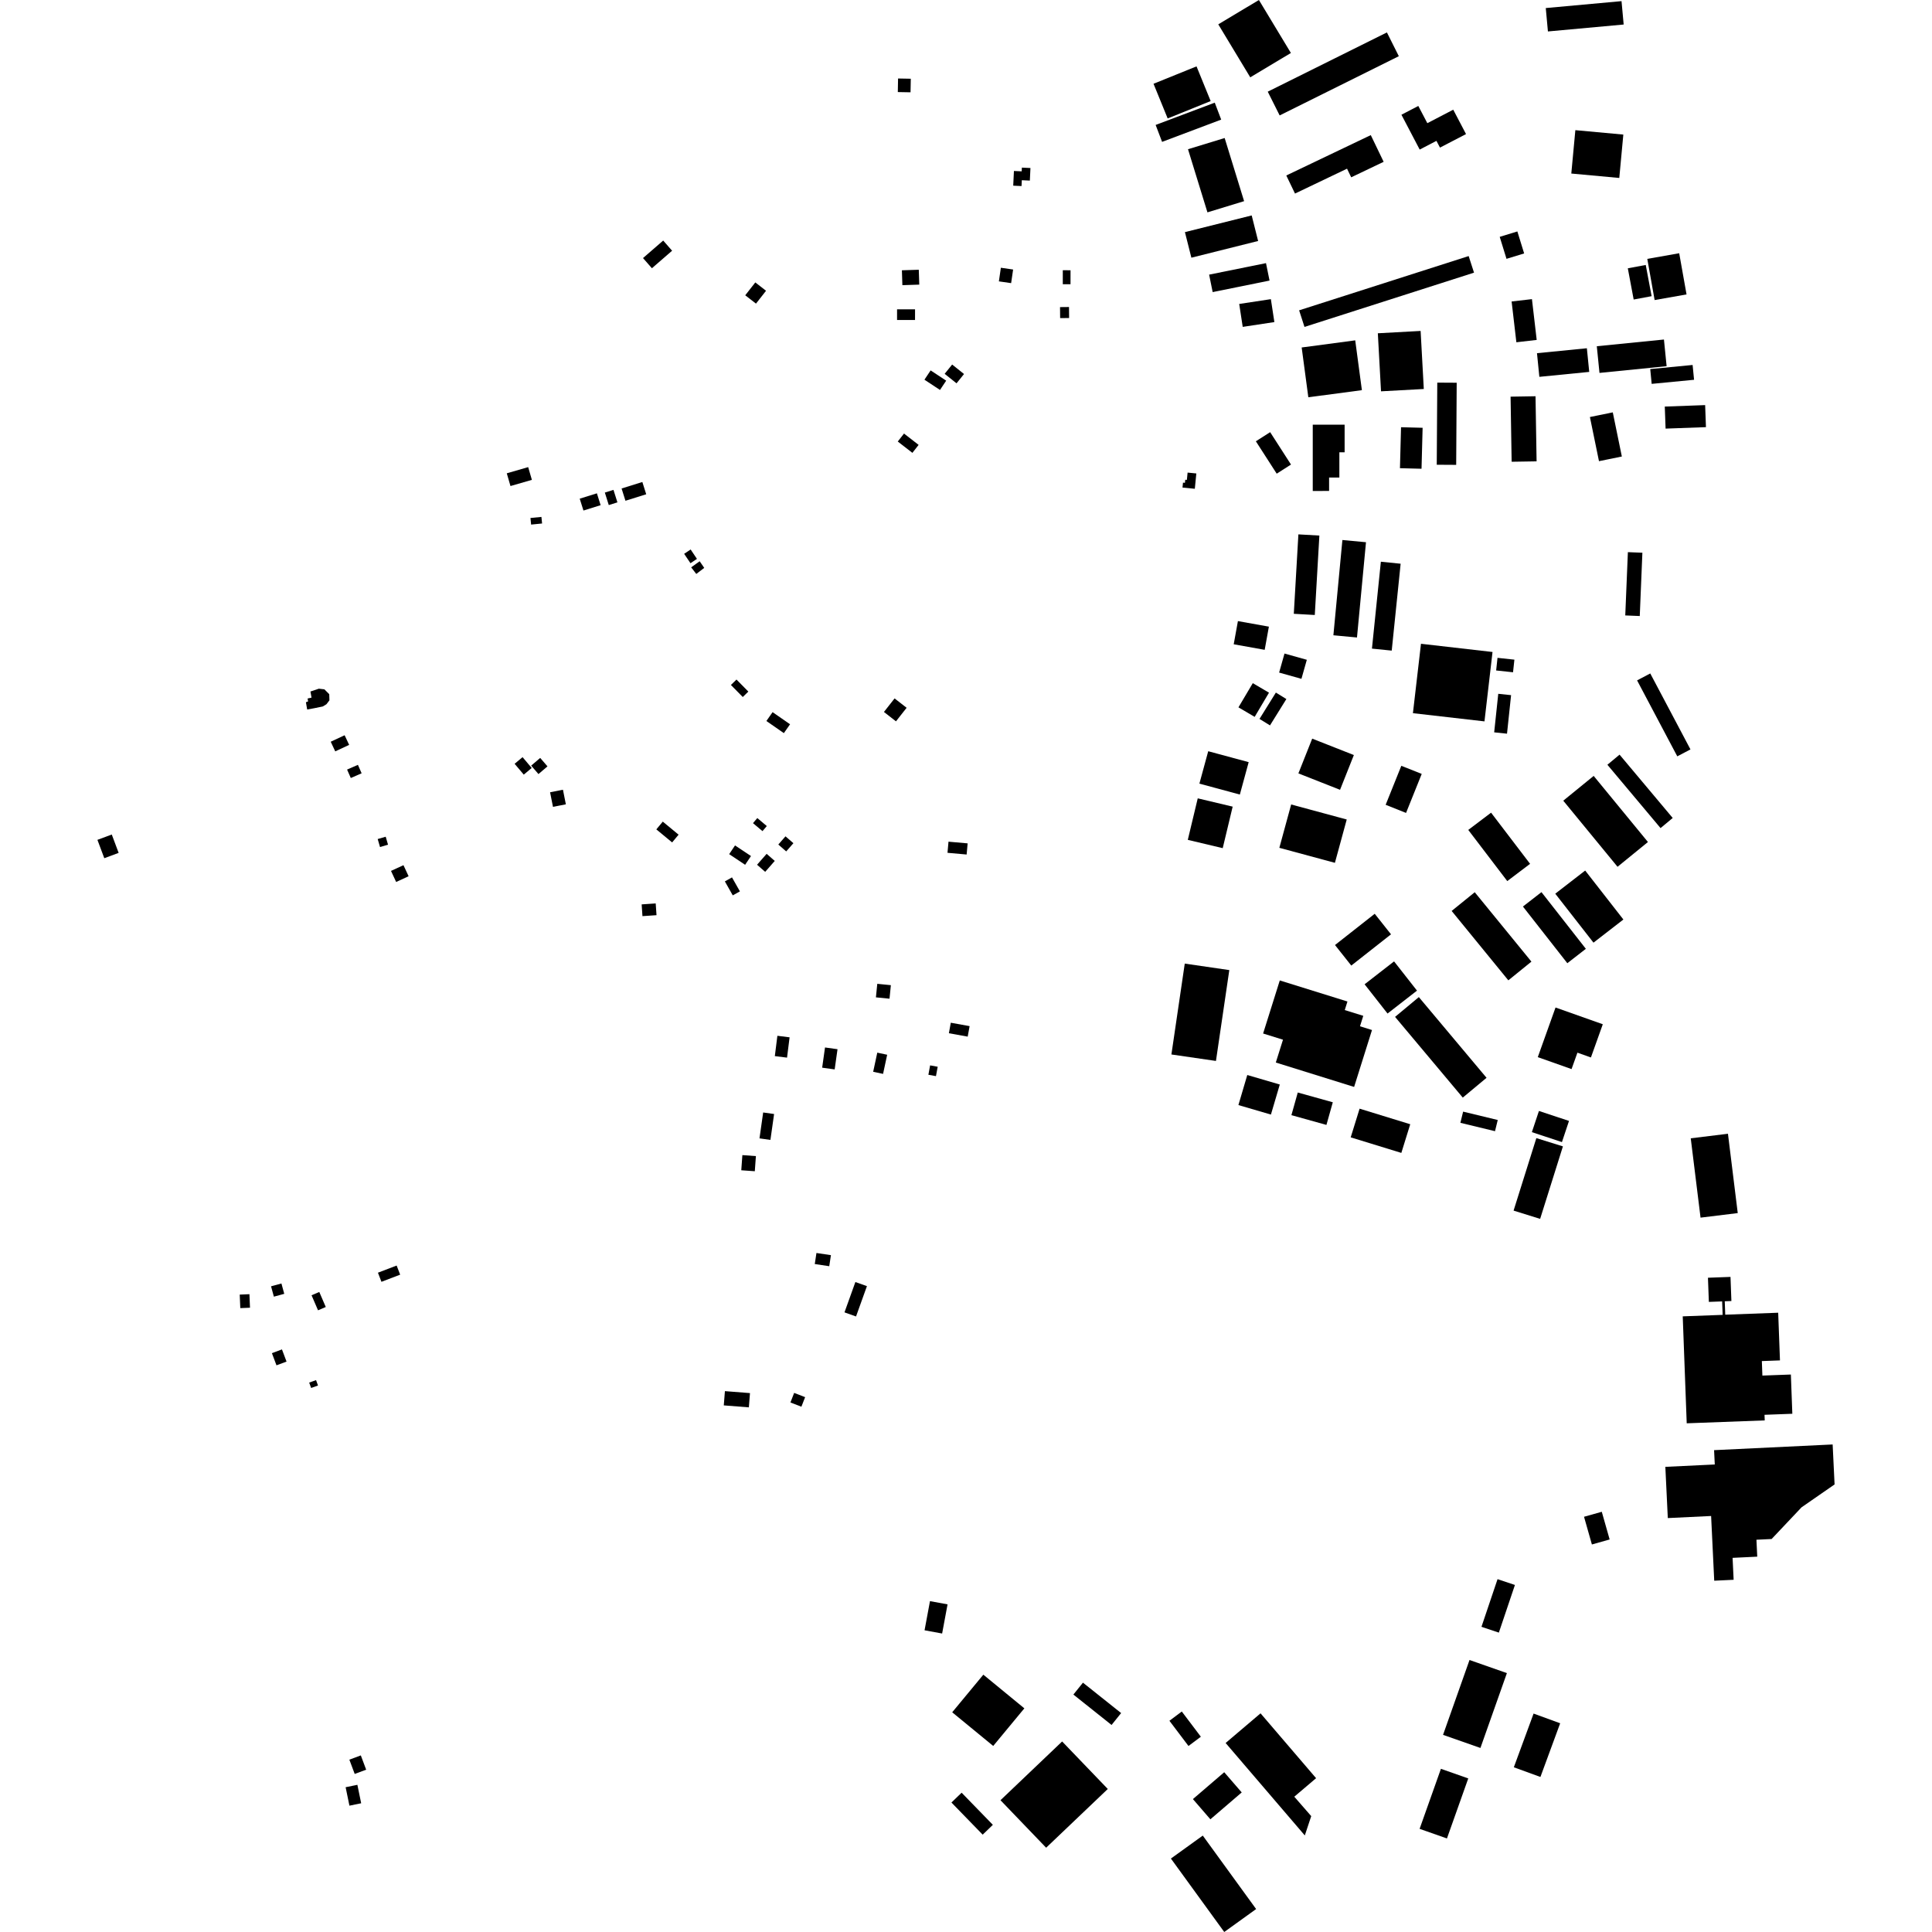 <?xml version="1.0" encoding="utf-8" standalone="no"?>
<!DOCTYPE svg PUBLIC "-//W3C//DTD SVG 1.1//EN"
  "http://www.w3.org/Graphics/SVG/1.1/DTD/svg11.dtd">
<!-- Created with matplotlib (https://matplotlib.org/) -->
<svg height="288pt" version="1.1" viewBox="0 0 288 288" width="288pt" xmlns="http://www.w3.org/2000/svg" xmlns:xlink="http://www.w3.org/1999/xlink">
 <defs>
  <style type="text/css">
*{stroke-linecap:butt;stroke-linejoin:round;}
  </style>
 </defs>
 <g id="figure_1">
  <g id="patch_1">
   <path d="M 0 288 
L 288 288 
L 288 0 
L 0 0 
z
" style="fill:none;opacity:0;"/>
  </g>
  <g id="axes_1">
   <g id="PatchCollection_1">
    <path clip-path="url(#peacf254854)" d="M 250.842 196.227 
L 256.792 196.005 
L 256.717 193.999 
L 254.736 194.072 
L 254.602 190.471 
L 257.963 190.346 
L 258.097 193.943 
L 257.106 193.979 
L 257.179 195.978 
L 265.072 195.686 
L 265.337 202.793 
L 262.636 202.893 
L 262.716 205.055 
L 266.962 204.898 
L 267.18 210.747 
L 263.034 210.903 
L 263.066 211.737 
L 251.436 212.169 
L 250.842 196.227 
"/>
    <path clip-path="url(#peacf254854)" d="M 231.881 150.187 
L 238.926 152.683 
L 237.156 157.634 
L 235.144 156.92 
L 234.269 159.368 
L 229.236 157.585 
L 231.881 150.187 
"/>
    <path clip-path="url(#peacf254854)" d="M 75.544 70.555 
L 76.097 72.453 
L 79.287 71.531 
L 78.734 69.632 
L 75.544 70.555 
"/>
    <path clip-path="url(#peacf254854)" d="M 79.075 77.217 
L 80.708 77.055 
L 80.808 78.036 
L 79.173 78.199 
L 79.075 77.217 
"/>
    <path clip-path="url(#peacf254854)" d="M 90.163 73.426 
L 91.45 73.024 
L 92.037 74.887 
L 90.749 75.289 
L 90.163 73.426 
"/>
    <path clip-path="url(#peacf254854)" d="M 92.659 72.819 
L 95.754 71.851 
L 96.33 73.68 
L 93.235 74.648 
L 92.659 72.819 
"/>
    <path clip-path="url(#peacf254854)" d="M 86.418 74.338 
L 88.978 73.537 
L 89.534 75.306 
L 86.974 76.105 
L 86.418 74.338 
"/>
    <path clip-path="url(#peacf254854)" d="M 184.607 164.73 
L 185.93 160.25 
L 190.777 161.667 
L 189.454 166.147 
L 184.607 164.73 
"/>
    <path clip-path="url(#peacf254854)" d="M 190.776 146.152 
L 200.862 149.293 
L 200.462 150.568 
L 203.221 151.427 
L 202.732 152.986 
L 204.522 153.544 
L 201.856 162.026 
L 190.183 158.389 
L 191.253 154.986 
L 188.29 154.063 
L 190.776 146.152 
"/>
    <path clip-path="url(#peacf254854)" d="M 248.25 218.661 
L 255.619 218.308 
L 255.516 216.173 
L 273.19 215.324 
L 273.477 221.282 
L 268.554 224.693 
L 264.092 229.417 
L 261.829 229.526 
L 261.95 232.049 
L 258.273 232.226 
L 258.431 235.495 
L 255.537 235.634 
L 255.073 225.987 
L 248.617 226.297 
L 248.25 218.661 
"/>
    <path clip-path="url(#peacf254854)" d="M 218.872 123.716 
L 222.272 121.144 
L 228.087 128.77 
L 224.687 131.342 
L 218.872 123.716 
"/>
    <path clip-path="url(#peacf254854)" d="M 228.609 255.439 
L 232.572 256.885 
L 229.628 264.889 
L 225.664 263.445 
L 228.609 255.439 
"/>
    <path clip-path="url(#peacf254854)" d="M 225.627 180.462 
L 229.021 169.657 
L 232.981 170.889 
L 229.586 181.694 
L 225.627 180.462 
"/>
    <path clip-path="url(#peacf254854)" d="M 176.168 255.132 
L 179.009 258.891 
L 177.166 260.272 
L 174.324 256.513 
L 176.168 255.132 
"/>
    <path clip-path="url(#peacf254854)" d="M 223.343 103.424 
L 225.255 103.624 
L 224.647 109.369 
L 222.735 109.168 
L 223.343 103.424 
"/>
    <path clip-path="url(#peacf254854)" d="M 174.546 277.051 
L 179.297 273.628 
L 187.248 284.579 
L 182.497 288 
L 174.546 277.051 
"/>
    <path clip-path="url(#peacf254854)" d="M 191.478 97.422 
L 194.806 98.355 
L 194.003 101.191 
L 190.677 100.259 
L 191.478 97.422 
"/>
    <path clip-path="url(#peacf254854)" d="M 176.61 143.642 
L 183.251 144.609 
L 181.26 158.153 
L 174.62 157.188 
L 176.61 143.642 
"/>
    <path clip-path="url(#peacf254854)" d="M 208.893 114.156 
L 211.934 115.366 
L 209.598 121.181 
L 206.557 119.97 
L 208.893 114.156 
"/>
    <path clip-path="url(#peacf254854)" d="M 186.751 101.837 
L 189.168 103.256 
L 187.03 106.863 
L 184.614 105.442 
L 186.751 101.837 
"/>
    <path clip-path="url(#peacf254854)" d="M 138.631 238.678 
L 141.251 239.16 
L 140.442 243.506 
L 137.822 243.024 
L 138.631 238.678 
"/>
    <path clip-path="url(#peacf254854)" d="M 207.96 151.585 
L 211.505 148.636 
L 221.598 160.666 
L 218.053 163.617 
L 207.96 151.585 
"/>
    <path clip-path="url(#peacf254854)" d="M 236.128 226.103 
L 238.775 225.358 
L 239.947 229.486 
L 237.301 230.233 
L 236.128 226.103 
"/>
    <path clip-path="url(#peacf254854)" d="M 239.612 114.001 
L 241.425 112.493 
L 249.348 121.934 
L 247.535 123.443 
L 239.612 114.001 
"/>
    <path clip-path="url(#peacf254854)" d="M 200.109 80.499 
L 203.626 80.828 
L 202.283 95.029 
L 198.766 94.7 
L 200.109 80.499 
"/>
    <path clip-path="url(#peacf254854)" d="M 201.347 169.543 
L 202.673 165.267 
L 210.222 167.588 
L 208.895 171.862 
L 201.347 169.543 
"/>
    <path clip-path="url(#peacf254854)" d="M 231.841 133.221 
L 236.3 129.771 
L 241.995 137.07 
L 237.538 140.52 
L 231.841 133.221 
"/>
    <path clip-path="url(#peacf254854)" d="M 233.033 119.357 
L 237.566 115.664 
L 245.657 125.517 
L 241.124 129.21 
L 233.033 119.357 
"/>
    <path clip-path="url(#peacf254854)" d="M 229.407 165.61 
L 233.889 167.094 
L 232.836 170.25 
L 228.354 168.768 
L 229.407 165.61 
"/>
    <path clip-path="url(#peacf254854)" d="M 141.943 255.247 
L 146.585 249.641 
L 152.699 254.66 
L 148.057 260.266 
L 141.943 255.247 
"/>
    <path clip-path="url(#peacf254854)" d="M 178.546 119.007 
L 183.752 120.244 
L 182.269 126.433 
L 177.063 125.196 
L 178.546 119.007 
"/>
    <path clip-path="url(#peacf254854)" d="M 195.608 110.107 
L 201.818 112.554 
L 199.759 117.735 
L 193.549 115.288 
L 195.608 110.107 
"/>
    <path clip-path="url(#peacf254854)" d="M 227.021 135.136 
L 229.784 132.989 
L 236.401 141.438 
L 233.639 143.584 
L 227.021 135.136 
"/>
    <path clip-path="url(#peacf254854)" d="M 211.823 95.967 
L 222.488 97.19 
L 221.288 107.535 
L 210.622 106.312 
L 211.823 95.967 
"/>
    <path clip-path="url(#peacf254854)" d="M 193.457 162.859 
L 198.678 164.314 
L 197.729 167.689 
L 192.508 166.235 
L 193.457 162.859 
"/>
    <path clip-path="url(#peacf254854)" d="M 208.791 84.033 
L 207.462 96.986 
L 204.514 96.687 
L 205.843 83.734 
L 208.791 84.033 
"/>
    <path clip-path="url(#peacf254854)" d="M 177.825 268.188 
L 182.494 264.182 
L 185.101 267.194 
L 180.43 271.2 
L 177.825 268.188 
"/>
    <path clip-path="url(#peacf254854)" d="M 184.534 92.586 
L 189.151 93.413 
L 188.525 96.869 
L 183.908 96.041 
L 184.534 92.586 
"/>
    <path clip-path="url(#peacf254854)" d="M 160.008 252.606 
L 161.434 250.832 
L 167.124 255.364 
L 165.7 257.138 
L 160.008 252.606 
"/>
    <path clip-path="url(#peacf254854)" d="M 244.037 101.423 
L 246.002 100.391 
L 251.995 111.714 
L 250.03 112.746 
L 244.037 101.423 
"/>
    <path clip-path="url(#peacf254854)" d="M 203.419 146.727 
L 207.811 143.312 
L 211.229 147.672 
L 206.837 151.086 
L 203.419 146.727 
"/>
    <path clip-path="url(#peacf254854)" d="M 192.472 119.922 
L 200.755 122.161 
L 198.993 128.621 
L 190.71 126.382 
L 192.472 119.922 
"/>
    <path clip-path="url(#peacf254854)" d="M 193.549 79.658 
L 196.676 79.836 
L 195.993 91.676 
L 192.865 91.497 
L 193.549 79.658 
"/>
    <path clip-path="url(#peacf254854)" d="M 220.84 242.505 
L 223.237 235.402 
L 225.828 236.268 
L 223.432 243.371 
L 220.84 242.505 
"/>
    <path clip-path="url(#peacf254854)" d="M 190.192 103.241 
L 191.757 104.206 
L 189.316 108.133 
L 187.751 107.168 
L 190.192 103.241 
"/>
    <path clip-path="url(#peacf254854)" d="M 214.796 263.674 
L 218.871 265.107 
L 215.694 274.055 
L 211.619 272.622 
L 214.796 263.674 
"/>
    <path clip-path="url(#peacf254854)" d="M 216.395 135.793 
L 219.837 133.003 
L 228.287 143.348 
L 224.845 146.137 
L 216.395 135.793 
"/>
    <path clip-path="url(#peacf254854)" d="M 257.583 169.006 
L 259.043 180.832 
L 253.497 181.512 
L 252.037 169.686 
L 257.583 169.006 
"/>
    <path clip-path="url(#peacf254854)" d="M 217.697 167.376 
L 218.105 165.709 
L 223.266 166.956 
L 222.859 168.624 
L 217.697 167.376 
"/>
    <path clip-path="url(#peacf254854)" d="M 199.006 140.874 
L 204.928 136.216 
L 207.356 139.278 
L 201.434 143.936 
L 199.006 140.874 
"/>
    <path clip-path="url(#peacf254854)" d="M 242.666 82.308 
L 244.828 82.395 
L 244.437 91.83 
L 242.275 91.742 
L 242.666 82.308 
"/>
    <path clip-path="url(#peacf254854)" d="M 141.829 268.699 
L 143.348 267.235 
L 148.004 272.026 
L 146.486 273.489 
L 141.829 268.699 
"/>
    <path clip-path="url(#peacf254854)" d="M 219.058 247.453 
L 224.63 249.407 
L 220.685 260.566 
L 215.112 258.612 
L 219.058 247.453 
"/>
    <path clip-path="url(#peacf254854)" d="M 149.141 268.355 
L 158.331 259.598 
L 165.136 266.68 
L 155.946 275.437 
L 149.141 268.355 
"/>
    <path clip-path="url(#peacf254854)" d="M 180.108 111.984 
L 186.138 113.612 
L 184.822 118.442 
L 178.792 116.814 
L 180.108 111.984 
"/>
    <path clip-path="url(#peacf254854)" d="M 223.231 98.064 
L 225.749 98.334 
L 225.545 100.215 
L 223.028 99.945 
L 223.231 98.064 
"/>
    <path clip-path="url(#peacf254854)" d="M 182.702 259.825 
L 187.907 255.404 
L 196.188 265.071 
L 192.937 267.832 
L 195.463 270.726 
L 194.506 273.607 
L 182.702 259.825 
"/>
    <path clip-path="url(#peacf254854)" d="M 234.232 25.869 
L 234.835 19.403 
L 241.987 20.061 
L 241.384 26.528 
L 234.232 25.869 
"/>
    <path clip-path="url(#peacf254854)" d="M 180.241 40.94 
L 188.719 39.225 
L 189.249 41.825 
L 180.771 43.542 
L 180.241 40.94 
"/>
    <path clip-path="url(#peacf254854)" d="M 208.851 63.685 
L 212.067 63.769 
L 211.905 69.876 
L 208.689 69.793 
L 208.851 63.685 
"/>
    <path clip-path="url(#peacf254854)" d="M 176.636 34.603 
L 186.587 32.114 
L 187.547 35.924 
L 177.596 38.413 
L 176.636 34.603 
"/>
    <path clip-path="url(#peacf254854)" d="M 214.252 57.037 
L 217.147 57.054 
L 217.071 69.296 
L 214.174 69.279 
L 214.252 57.037 
"/>
    <path clip-path="url(#peacf254854)" d="M 193.659 46.26 
L 218.931 38.171 
L 219.73 40.644 
L 194.457 48.734 
L 193.659 46.26 
"/>
    <path clip-path="url(#peacf254854)" d="M 252.531 56.613 
L 246.212 57.223 
L 245.998 55.015 
L 252.315 54.405 
L 252.531 56.613 
"/>
    <path clip-path="url(#peacf254854)" d="M 177.093 22.245 
L 182.558 20.575 
L 185.456 29.986 
L 179.992 31.656 
L 177.093 22.245 
"/>
    <path clip-path="url(#peacf254854)" d="M 205.392 49.681 
L 211.77 49.332 
L 212.243 57.986 
L 205.867 58.334 
L 205.392 49.681 
"/>
    <path clip-path="url(#peacf254854)" d="M 171.954 12.487 
L 178.364 9.894 
L 180.472 15.065 
L 174.063 17.658 
L 171.954 12.487 
"/>
    <path clip-path="url(#peacf254854)" d="M 223.56 35.306 
L 226.19 34.5 
L 227.202 37.78 
L 224.571 38.584 
L 223.56 35.306 
"/>
    <path clip-path="url(#peacf254854)" d="M 230.425 1.201 
L 241.718 0.169 
L 242.038 3.655 
L 230.746 4.689 
L 230.425 1.201 
"/>
    <path clip-path="url(#peacf254854)" d="M 225.334 44.941 
L 228.364 44.591 
L 229.073 50.672 
L 226.042 51.022 
L 225.334 44.941 
"/>
    <path clip-path="url(#peacf254854)" d="M 185.25 48.727 
L 184.727 45.31 
L 189.447 44.594 
L 189.969 48.011 
L 185.25 48.727 
"/>
    <path clip-path="url(#peacf254854)" d="M 250.315 37.75 
L 251.409 43.888 
L 246.653 44.729 
L 245.56 38.591 
L 250.315 37.75 
"/>
    <path clip-path="url(#peacf254854)" d="M 181.606 3.628 
L 187.664 0 
L 192.432 7.898 
L 186.374 11.526 
L 181.606 3.628 
"/>
    <path clip-path="url(#peacf254854)" d="M 237.005 62.165 
L 240.415 61.47 
L 241.765 68.051 
L 238.357 68.746 
L 237.005 62.165 
"/>
    <path clip-path="url(#peacf254854)" d="M 188.981 13.665 
L 206.745 4.834 
L 208.52 8.377 
L 190.756 17.207 
L 188.981 13.665 
"/>
    <path clip-path="url(#peacf254854)" d="M 242.655 39.996 
L 245.328 39.498 
L 246.203 44.151 
L 243.529 44.649 
L 242.655 39.996 
"/>
    <path clip-path="url(#peacf254854)" d="M 248.167 60.607 
L 254.183 60.388 
L 254.304 63.674 
L 248.286 63.893 
L 248.167 60.607 
"/>
    <path clip-path="url(#peacf254854)" d="M 225.179 59.129 
L 228.898 59.068 
L 229.057 68.772 
L 225.338 68.832 
L 225.179 59.129 
"/>
    <path clip-path="url(#peacf254854)" d="M 189.34 64.422 
L 192.447 69.25 
L 190.317 70.61 
L 187.21 65.782 
L 189.34 64.422 
"/>
    <path clip-path="url(#peacf254854)" d="M 173.23 21.149 
L 172.27 18.624 
L 181.082 15.303 
L 182.041 17.83 
L 173.23 21.149 
"/>
    <path clip-path="url(#peacf254854)" d="M 229.116 52.649 
L 236.552 51.913 
L 236.903 55.439 
L 229.468 56.175 
L 229.116 52.649 
"/>
    <path clip-path="url(#peacf254854)" d="M 194.038 51.797 
L 202.021 50.734 
L 203.015 58.159 
L 195.03 59.22 
L 194.038 51.797 
"/>
    <path clip-path="url(#peacf254854)" d="M 238.033 51.614 
L 248.041 50.612 
L 248.44 54.587 
L 238.432 55.59 
L 238.033 51.614 
"/>
    <path clip-path="url(#peacf254854)" d="M 204.34 20.14 
L 206.258 24.121 
L 201.421 26.433 
L 200.801 25.145 
L 193.044 28.854 
L 191.746 26.159 
L 204.34 20.14 
"/>
    <path clip-path="url(#peacf254854)" d="M 208.909 17.103 
L 211.425 15.795 
L 212.771 18.362 
L 216.633 16.353 
L 218.538 19.987 
L 214.656 22.004 
L 214.128 20.998 
L 211.631 22.296 
L 208.909 17.103 
"/>
    <path clip-path="url(#peacf254854)" d="M 195.69 63.305 
L 200.441 63.304 
L 200.441 67.424 
L 199.656 67.425 
L 199.656 71.184 
L 198.125 71.184 
L 198.126 73.186 
L 195.69 73.187 
L 195.69 63.305 
"/>
    <path clip-path="url(#peacf254854)" d="M 46.278 103.083 
L 47.531 102.662 
L 48.355 102.758 
L 49.08 103.48 
L 49.108 104.396 
L 48.664 104.978 
L 48.116 105.312 
L 46.794 105.582 
L 45.79 105.766 
L 45.603 104.679 
L 45.929 104.559 
L 45.85 104.125 
L 46.439 103.997 
L 46.278 103.083 
"/>
    <path clip-path="url(#peacf254854)" d="M 101.985 82.557 
L 102.951 81.91 
L 103.894 83.312 
L 102.928 83.958 
L 101.985 82.557 
"/>
    <path clip-path="url(#peacf254854)" d="M 103.032 84.572 
L 104.299 83.664 
L 104.978 84.653 
L 103.794 85.559 
L 103.032 84.572 
"/>
    <path clip-path="url(#peacf254854)" d="M 176.274 72.682 
L 176.347 71.945 
L 176.636 71.974 
L 176.681 71.514 
L 176.926 71.538 
L 177.034 70.449 
L 178.335 70.577 
L 178.11 72.861 
L 176.274 72.682 
"/>
    <path clip-path="url(#peacf254854)" d="M 134.445 40.291 
L 136.962 40.21 
L 137.034 42.428 
L 134.516 42.51 
L 134.445 40.291 
"/>
    <path clip-path="url(#peacf254854)" d="M 111.092 44.018 
L 112.592 42.101 
L 114.193 43.344 
L 112.693 45.26 
L 111.092 44.018 
"/>
    <path clip-path="url(#peacf254854)" d="M 141.935 54.341 
L 143.705 55.755 
L 142.589 57.141 
L 140.819 55.725 
L 141.935 54.341 
"/>
    <path clip-path="url(#peacf254854)" d="M 138.728 55.216 
L 141.047 56.744 
L 140.124 58.13 
L 137.805 56.601 
L 138.728 55.216 
"/>
    <path clip-path="url(#peacf254854)" d="M 95.853 38.471 
L 98.862 35.858 
L 100.19 37.376 
L 97.18 39.986 
L 95.853 38.471 
"/>
    <path clip-path="url(#peacf254854)" d="M 133.872 11.702 
L 135.771 11.737 
L 135.732 13.759 
L 133.835 13.725 
L 133.872 11.702 
"/>
    <path clip-path="url(#peacf254854)" d="M 149.197 39.913 
L 151.023 40.177 
L 150.728 42.206 
L 148.902 41.943 
L 149.197 39.913 
"/>
    <path clip-path="url(#peacf254854)" d="M 136.405 46.11 
L 136.402 47.7 
L 133.723 47.699 
L 133.724 46.108 
L 136.405 46.11 
"/>
    <path clip-path="url(#peacf254854)" d="M 108.957 102.109 
L 109.786 101.298 
L 111.554 103.093 
L 110.724 103.903 
L 108.957 102.109 
"/>
    <path clip-path="url(#peacf254854)" d="M 151.144 25.487 
L 152.303 25.541 
L 152.329 24.986 
L 153.607 25.046 
L 153.518 26.92 
L 152.32 26.864 
L 152.278 27.736 
L 151.04 27.678 
L 151.144 25.487 
"/>
    <path clip-path="url(#peacf254854)" d="M 158.43 40.285 
L 159.583 40.286 
L 159.579 42.373 
L 158.429 42.372 
L 158.43 40.285 
"/>
    <path clip-path="url(#peacf254854)" d="M 158.017 45.78 
L 159.355 45.766 
L 159.371 47.407 
L 158.033 47.419 
L 158.017 45.78 
"/>
    <path clip-path="url(#peacf254854)" d="M 134.758 64.63 
L 136.938 66.319 
L 136.009 67.506 
L 133.829 65.817 
L 134.758 64.63 
"/>
    <path clip-path="url(#peacf254854)" d="M 115.169 106.158 
L 117.773 107.967 
L 116.849 109.286 
L 114.244 107.478 
L 115.169 106.158 
"/>
    <path clip-path="url(#peacf254854)" d="M 98.8 122.478 
L 101.157 124.424 
L 100.193 125.579 
L 97.837 123.633 
L 98.8 122.478 
"/>
    <path clip-path="url(#peacf254854)" d="M 81.999 118.103 
L 83.919 117.724 
L 84.351 119.897 
L 82.432 120.276 
L 81.999 118.103 
"/>
    <path clip-path="url(#peacf254854)" d="M 58.287 129.826 
L 60.144 128.971 
L 60.91 130.62 
L 59.053 131.475 
L 58.287 129.826 
"/>
    <path clip-path="url(#peacf254854)" d="M 40.405 191.748 
L 41.952 191.327 
L 42.374 192.869 
L 40.826 193.29 
L 40.405 191.748 
"/>
    <path clip-path="url(#peacf254854)" d="M 56.338 189.719 
L 59.127 188.653 
L 59.651 190.011 
L 56.862 191.077 
L 56.338 189.719 
"/>
    <path clip-path="url(#peacf254854)" d="M 46.09 206.1 
L 47.113 205.732 
L 47.403 206.536 
L 46.381 206.903 
L 46.09 206.1 
"/>
    <path clip-path="url(#peacf254854)" d="M 52.079 262.31 
L 53.787 261.676 
L 54.584 263.804 
L 52.876 264.439 
L 52.079 262.31 
"/>
    <path clip-path="url(#peacf254854)" d="M 51.522 266.418 
L 53.274 266.06 
L 53.84 268.81 
L 52.088 269.168 
L 51.522 266.418 
"/>
    <path clip-path="url(#peacf254854)" d="M 108.062 207.374 
L 111.799 207.667 
L 111.632 209.792 
L 107.894 209.499 
L 108.062 207.374 
"/>
    <path clip-path="url(#peacf254854)" d="M 121.706 186.781 
L 123.865 187.103 
L 123.615 188.751 
L 121.457 188.428 
L 121.706 186.781 
"/>
    <path clip-path="url(#peacf254854)" d="M 109.57 126.025 
L 111.949 127.609 
L 111.074 128.912 
L 108.696 127.327 
L 109.57 126.025 
"/>
    <path clip-path="url(#peacf254854)" d="M 114.306 123.138 
L 113.664 123.896 
L 112.248 122.705 
L 112.891 121.947 
L 114.306 123.138 
"/>
    <path clip-path="url(#peacf254854)" d="M 116.021 125.894 
L 117.092 124.671 
L 118.271 125.695 
L 117.199 126.918 
L 116.021 125.894 
"/>
    <path clip-path="url(#peacf254854)" d="M 112.852 128.907 
L 114.28 127.28 
L 115.493 128.336 
L 114.065 129.963 
L 112.852 128.907 
"/>
    <path clip-path="url(#peacf254854)" d="M 108.055 131.388 
L 109.118 130.792 
L 110.297 132.876 
L 109.232 133.472 
L 108.055 131.388 
"/>
    <path clip-path="url(#peacf254854)" d="M 95.651 134.815 
L 97.745 134.673 
L 97.865 136.425 
L 95.77 136.567 
L 95.651 134.815 
"/>
    <path clip-path="url(#peacf254854)" d="M 76.713 113.858 
L 77.897 112.867 
L 79.261 114.482 
L 78.077 115.473 
L 76.713 113.858 
"/>
    <path clip-path="url(#peacf254854)" d="M 79.183 114.131 
L 80.526 112.982 
L 81.612 114.241 
L 80.269 115.389 
L 79.183 114.131 
"/>
    <path clip-path="url(#peacf254854)" d="M 49.301 110.57 
L 51.373 109.602 
L 52.049 111.039 
L 49.976 112.007 
L 49.301 110.57 
"/>
    <path clip-path="url(#peacf254854)" d="M 51.739 114.719 
L 53.354 114.014 
L 53.907 115.273 
L 52.293 115.978 
L 51.739 114.719 
"/>
    <path clip-path="url(#peacf254854)" d="M 56.302 125.074 
L 57.496 124.729 
L 57.843 125.918 
L 56.648 126.264 
L 56.302 125.074 
"/>
    <path clip-path="url(#peacf254854)" d="M 15.547 127.931 
L 14.523 125.195 
L 16.662 124.401 
L 17.686 127.137 
L 15.547 127.931 
"/>
    <path clip-path="url(#peacf254854)" d="M 35.821 194.999 
L 35.736 192.984 
L 37.182 192.922 
L 37.267 194.939 
L 35.821 194.999 
"/>
    <path clip-path="url(#peacf254854)" d="M 46.443 193.084 
L 47.595 192.591 
L 48.562 194.832 
L 47.409 195.326 
L 46.443 193.084 
"/>
    <path clip-path="url(#peacf254854)" d="M 40.533 201.713 
L 42.031 201.154 
L 42.714 202.969 
L 41.216 203.528 
L 40.533 201.713 
"/>
    <path clip-path="url(#peacf254854)" d="M 118.383 207.638 
L 120.019 208.27 
L 119.463 209.696 
L 117.829 209.064 
L 118.383 207.638 
"/>
    <path clip-path="url(#peacf254854)" d="M 127.51 191.109 
L 129.232 191.722 
L 127.607 196.244 
L 125.886 195.631 
L 127.51 191.109 
"/>
    <path clip-path="url(#peacf254854)" d="M 113.764 165.835 
L 115.393 166.064 
L 114.845 169.925 
L 113.216 169.695 
L 113.764 165.835 
"/>
    <path clip-path="url(#peacf254854)" d="M 138.651 158.814 
L 139.781 159.018 
L 139.523 160.417 
L 138.394 160.213 
L 138.651 158.814 
"/>
    <path clip-path="url(#peacf254854)" d="M 141.733 152.457 
L 144.538 152.963 
L 144.253 154.528 
L 141.449 154.023 
L 141.733 152.457 
"/>
    <path clip-path="url(#peacf254854)" d="M 141.391 125.467 
L 144.244 125.719 
L 144.095 127.381 
L 141.242 127.127 
L 141.391 125.467 
"/>
    <path clip-path="url(#peacf254854)" d="M 110.664 172.191 
L 112.681 172.337 
L 112.518 174.594 
L 110.501 174.45 
L 110.664 172.191 
"/>
    <path clip-path="url(#peacf254854)" d="M 115.503 157.434 
L 115.883 154.404 
L 117.703 154.631 
L 117.323 157.659 
L 115.503 157.434 
"/>
    <path clip-path="url(#peacf254854)" d="M 122.983 156.144 
L 124.847 156.404 
L 124.423 159.415 
L 122.559 159.156 
L 122.983 156.144 
"/>
    <path clip-path="url(#peacf254854)" d="M 130.775 156.917 
L 132.249 157.23 
L 131.638 160.082 
L 130.163 159.769 
L 130.775 156.917 
"/>
    <path clip-path="url(#peacf254854)" d="M 130.774 146.656 
L 132.8 146.857 
L 132.599 148.874 
L 130.572 148.674 
L 130.774 146.656 
"/>
    <path clip-path="url(#peacf254854)" d="M 131.768 106.131 
L 133.352 104.112 
L 135.148 105.508 
L 133.562 107.529 
L 131.768 106.131 
"/>
   </g>
  </g>
 </g>
 <defs>
  <clipPath id="peacf254854">
   <rect height="288" width="258.954" x="14.523" y="0"/>
  </clipPath>
 </defs>
</svg>
